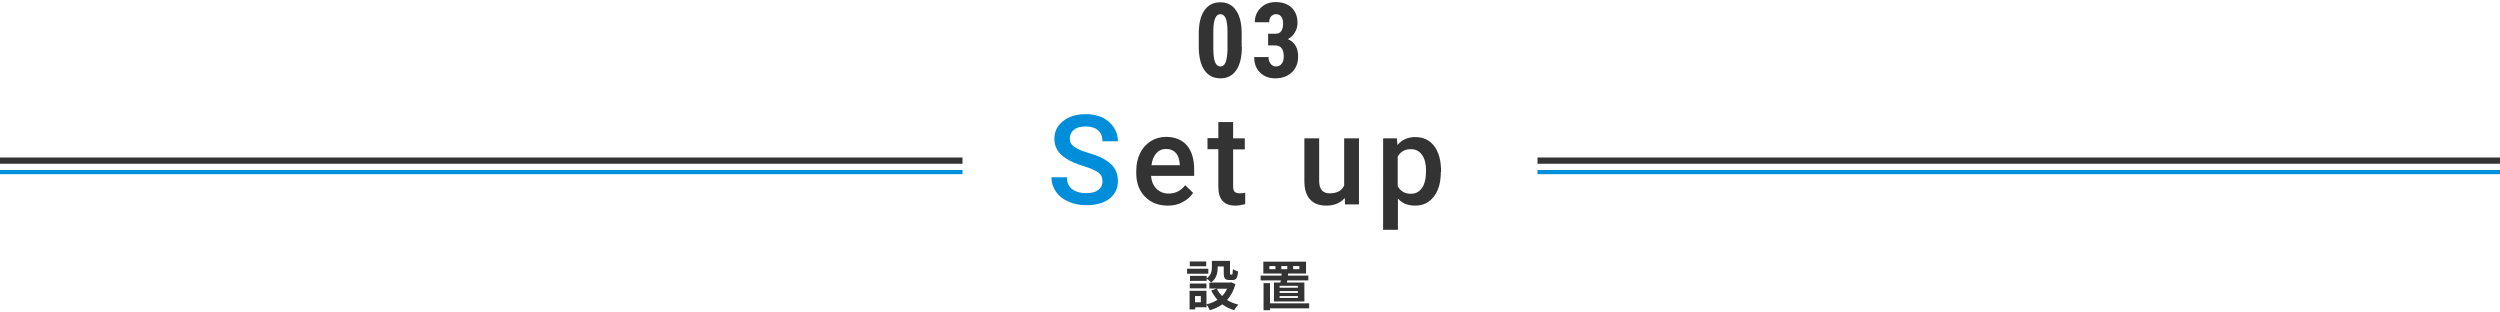 <?xml version="1.0" encoding="utf-8"?>
<!-- Generator: Adobe Illustrator 25.4.6, SVG Export Plug-In . SVG Version: 6.00 Build 0)  -->
<svg version="1.1" id="レイヤー_1" xmlns="http://www.w3.org/2000/svg" xmlns:xlink="http://www.w3.org/1999/xlink" x="0px"
	 y="0px" width="1200px" height="150px" viewBox="0 0 1200 150" style="enable-background:new 0 0 1200 150;" xml:space="preserve">
<style type="text/css">
	.st0{fill:#333333;}
	.st1{fill:#008DDA;}
</style>
<g>
	<g>
		<path class="st0" d="M580,131.4h-10.2v-2.4H580V131.4z M593,136.4c-0.8,3.1-2.2,5.6-4,7.6c1.5,1,3.4,1.7,5.4,2.2
			c-0.7,0.7-1.6,1.9-2,2.7c-2.2-0.7-4.1-1.6-5.7-2.8c-1.7,1.2-3.7,2.2-6,2.8c-0.3-0.8-1-2-1.6-2.7v1.3h-5.4v1H571v-8.9h8.1v6.5
			c2-0.5,3.7-1.2,5.3-2.2c-1.2-1.3-2.2-2.8-3-4.5l2.7-0.9h-3.6v-2.8h0.9c-0.4-0.5-1.5-1.5-2.2-1.9v1h-8v-2.4h8v1.2
			c2.2-1.5,2.5-3.6,2.5-5.3v-3.1h8.7v5.8c0,0.7,0.1,0.8,0.3,0.8h0.6c0.3,0,0.4-0.3,0.5-2.6c0.6,0.4,1.8,0.9,2.5,1.1
			c-0.3,3.2-0.9,4.1-2.7,4.1h-1.5c-2.1,0-2.7-0.8-2.7-3.4v-3.1h-2.9v0.4c0,2.4-0.5,5.4-3.2,7.3h9.2l0.5-0.1L593,136.4z M579.1,138.4
			h-8v-2.3h8V138.4z M579,127.8h-7.9v-2.3h7.9V127.8z M576.4,142.1h-2.8v3h2.8V142.1z M584.1,138.6c0.6,1.3,1.5,2.5,2.5,3.5
			c1-1,1.8-2.2,2.4-3.5H584.1z"/>
		<path class="st0" d="M614.6,135.6c0.1-0.3,0.1-0.7,0.2-1h-9.7v-2.3h10l0.1-1h-8.8v-5.7h20.5v5.7h-8.6l-0.1,1h9.8v2.3h-10.1l-0.2,1
			h8.4v9.1h-14.6v-9.1H614.6z M628.4,148h-18.8v0.9h-3.1v-13h3.1v9.7h18.8V148z M612.2,127.7h-2.9v1.5h2.9V127.7z M623,137.2h-8.8
			v0.9h8.8V137.2z M623,139.7h-8.8v0.9h8.8V139.7z M623,142.1h-8.8v0.9h8.8V142.1z M615,129.2h2.9v-1.5H615V129.2z M620.7,129.2h3
			v-1.5h-3V129.2z"/>
	</g>
	<g>
		<path class="st1" d="M529.2,87.1c0-1.9-0.7-3.3-2-4.3s-3.7-2-7.1-3.1c-3.4-1-6.2-2.2-8.2-3.5c-3.9-2.4-5.8-5.6-5.8-9.6
			c0-3.4,1.4-6.3,4.2-8.5c2.8-2.2,6.4-3.3,10.9-3.3c3,0,5.6,0.5,7.9,1.6c2.3,1.1,4.1,2.7,5.5,4.7c1.3,2,2,4.3,2,6.7h-7.4
			c0-2.2-0.7-4-2.1-5.2c-1.4-1.3-3.4-1.9-6-1.9c-2.4,0-4.3,0.5-5.6,1.6c-1.3,1-2,2.5-2,4.3c0,1.6,0.7,2.9,2.2,3.9
			c1.4,1,3.8,2.1,7.1,3c3.3,1,6,2.1,8,3.4c2,1.3,3.5,2.7,4.4,4.3c0.9,1.6,1.4,3.5,1.4,5.7c0,3.6-1.4,6.4-4.1,8.5s-6.4,3.1-11.1,3.1
			c-3.1,0-5.9-0.6-8.5-1.7c-2.6-1.1-4.6-2.7-6-4.7s-2.2-4.4-2.2-7h7.4c0,2.4,0.8,4.3,2.4,5.6c1.6,1.3,3.9,2,6.9,2
			c2.6,0,4.5-0.5,5.8-1.6C528.5,90.2,529.2,88.8,529.2,87.1z"/>
		<path class="st0" d="M560.6,98.7c-4.5,0-8.2-1.4-11-4.3c-2.8-2.8-4.2-6.6-4.2-11.4v-0.9c0-3.2,0.6-6,1.8-8.5
			c1.2-2.5,2.9-4.4,5.1-5.8c2.2-1.4,4.7-2.1,7.4-2.1c4.3,0,7.7,1.4,10,4.1c2.4,2.8,3.5,6.7,3.5,11.7v2.9h-20.7
			c0.2,2.6,1.1,4.7,2.6,6.2c1.5,1.5,3.5,2.3,5.8,2.3c3.3,0,5.9-1.3,8-4l3.8,3.7c-1.3,1.9-3,3.4-5.1,4.4
			C565.6,98.2,563.2,98.7,560.6,98.7z M559.7,71.5c-2,0-3.5,0.7-4.7,2.1c-1.2,1.4-2,3.3-2.3,5.7h13.6v-0.5c-0.2-2.4-0.8-4.2-1.9-5.4
			C563.2,72.1,561.7,71.5,559.7,71.5z"/>
		<path class="st0" d="M591.9,58.7v7.7h5.6v5.3h-5.6v17.7c0,1.2,0.2,2.1,0.7,2.6c0.5,0.5,1.3,0.8,2.6,0.8c0.8,0,1.6-0.1,2.5-0.3V98
			c-1.6,0.4-3.2,0.7-4.7,0.7c-5.5,0-8.2-3-8.2-9.1v-18h-5.2v-5.3h5.2v-7.7H591.9z"/>
		<path class="st0" d="M645.5,95c-2.1,2.5-5.1,3.7-8.9,3.7c-3.4,0-6-1-7.8-3s-2.7-4.9-2.7-8.7V66.4h7.1v20.4c0,4,1.7,6,5,6
			c3.5,0,5.8-1.2,7-3.7V66.4h7.1v31.7h-6.7L645.5,95z"/>
		<path class="st0" d="M691.6,82.6c0,4.9-1.1,8.8-3.3,11.7s-5.2,4.4-9,4.4c-3.5,0-6.3-1.1-8.3-3.4v15h-7.1V66.4h6.6l0.3,3.2
			c2.1-2.5,4.9-3.8,8.5-3.8c3.9,0,6.9,1.4,9.1,4.3c2.2,2.9,3.3,6.9,3.3,12V82.6z M684.5,81.9c0-3.2-0.6-5.7-1.9-7.5
			c-1.3-1.9-3.1-2.8-5.4-2.8c-2.9,0-5,1.2-6.3,3.6v14.1c1.3,2.5,3.4,3.7,6.3,3.7c2.3,0,4-0.9,5.3-2.7S684.5,85.7,684.5,81.9z"/>
	</g>
	<g>
		<path class="st0" d="M596.1,22.4c0,4.9-0.9,8.7-2.7,11.3c-1.8,2.6-4.3,3.9-7.6,3.9c-3.3,0-5.8-1.3-7.6-3.8
			c-1.8-2.5-2.7-6.2-2.8-10.9v-6.7c0-4.9,0.9-8.6,2.7-11.2c1.8-2.6,4.3-3.9,7.6-3.9s5.9,1.3,7.6,3.9c1.8,2.6,2.7,6.2,2.7,11V22.4z
			 M589.2,15.2c0-2.8-0.3-4.9-0.8-6.3c-0.6-1.4-1.4-2.1-2.6-2.1c-2.2,0-3.3,2.6-3.4,7.7v8.9c0,2.9,0.3,5,0.8,6.4
			c0.6,1.4,1.4,2.1,2.6,2.1c1.1,0,2-0.7,2.5-2c0.5-1.3,0.8-3.3,0.9-6V15.2z"/>
		<path class="st0" d="M608.9,16.2h3.3c1.3,0,2.2-0.4,2.8-1.3c0.6-0.9,0.9-2.1,0.9-3.6c0-1.4-0.3-2.5-0.9-3.3
			c-0.6-0.8-1.4-1.2-2.5-1.2c-1,0-1.7,0.4-2.4,1.1c-0.6,0.7-0.9,1.7-0.9,2.8h-6.9c0-1.9,0.4-3.5,1.3-5c0.9-1.5,2.1-2.6,3.6-3.5
			c1.5-0.8,3.2-1.2,5.1-1.2c3.3,0,5.8,0.9,7.7,2.7s2.8,4.3,2.8,7.4c0,1.6-0.4,3.1-1.3,4.5c-0.8,1.4-1.9,2.4-3.3,3.2
			c1.7,0.7,2.9,1.8,3.7,3.2c0.8,1.4,1.2,3.1,1.2,5.1c0,3.2-1,5.7-3,7.6c-2,1.9-4.7,2.9-7.9,2.9c-3,0-5.5-0.9-7.4-2.8
			c-1.9-1.9-2.8-4.3-2.8-7.4h6.9c0,1.3,0.3,2.3,1,3.2c0.7,0.9,1.5,1.3,2.5,1.3c1.2,0,2.1-0.4,2.8-1.3c0.7-0.9,1-2.1,1-3.5
			c0-3.5-1.4-5.3-4.1-5.3h-3.4V16.2z"/>
	</g>
	<rect x="738" y="75.6" class="st0" width="462" height="3"/>
	<rect y="75.6" class="st0" width="462" height="3"/>
	<rect x="738" y="81.6" class="st1" width="462" height="2"/>
	<rect y="81.6" class="st1" width="462" height="2"/>
</g>
</svg>
